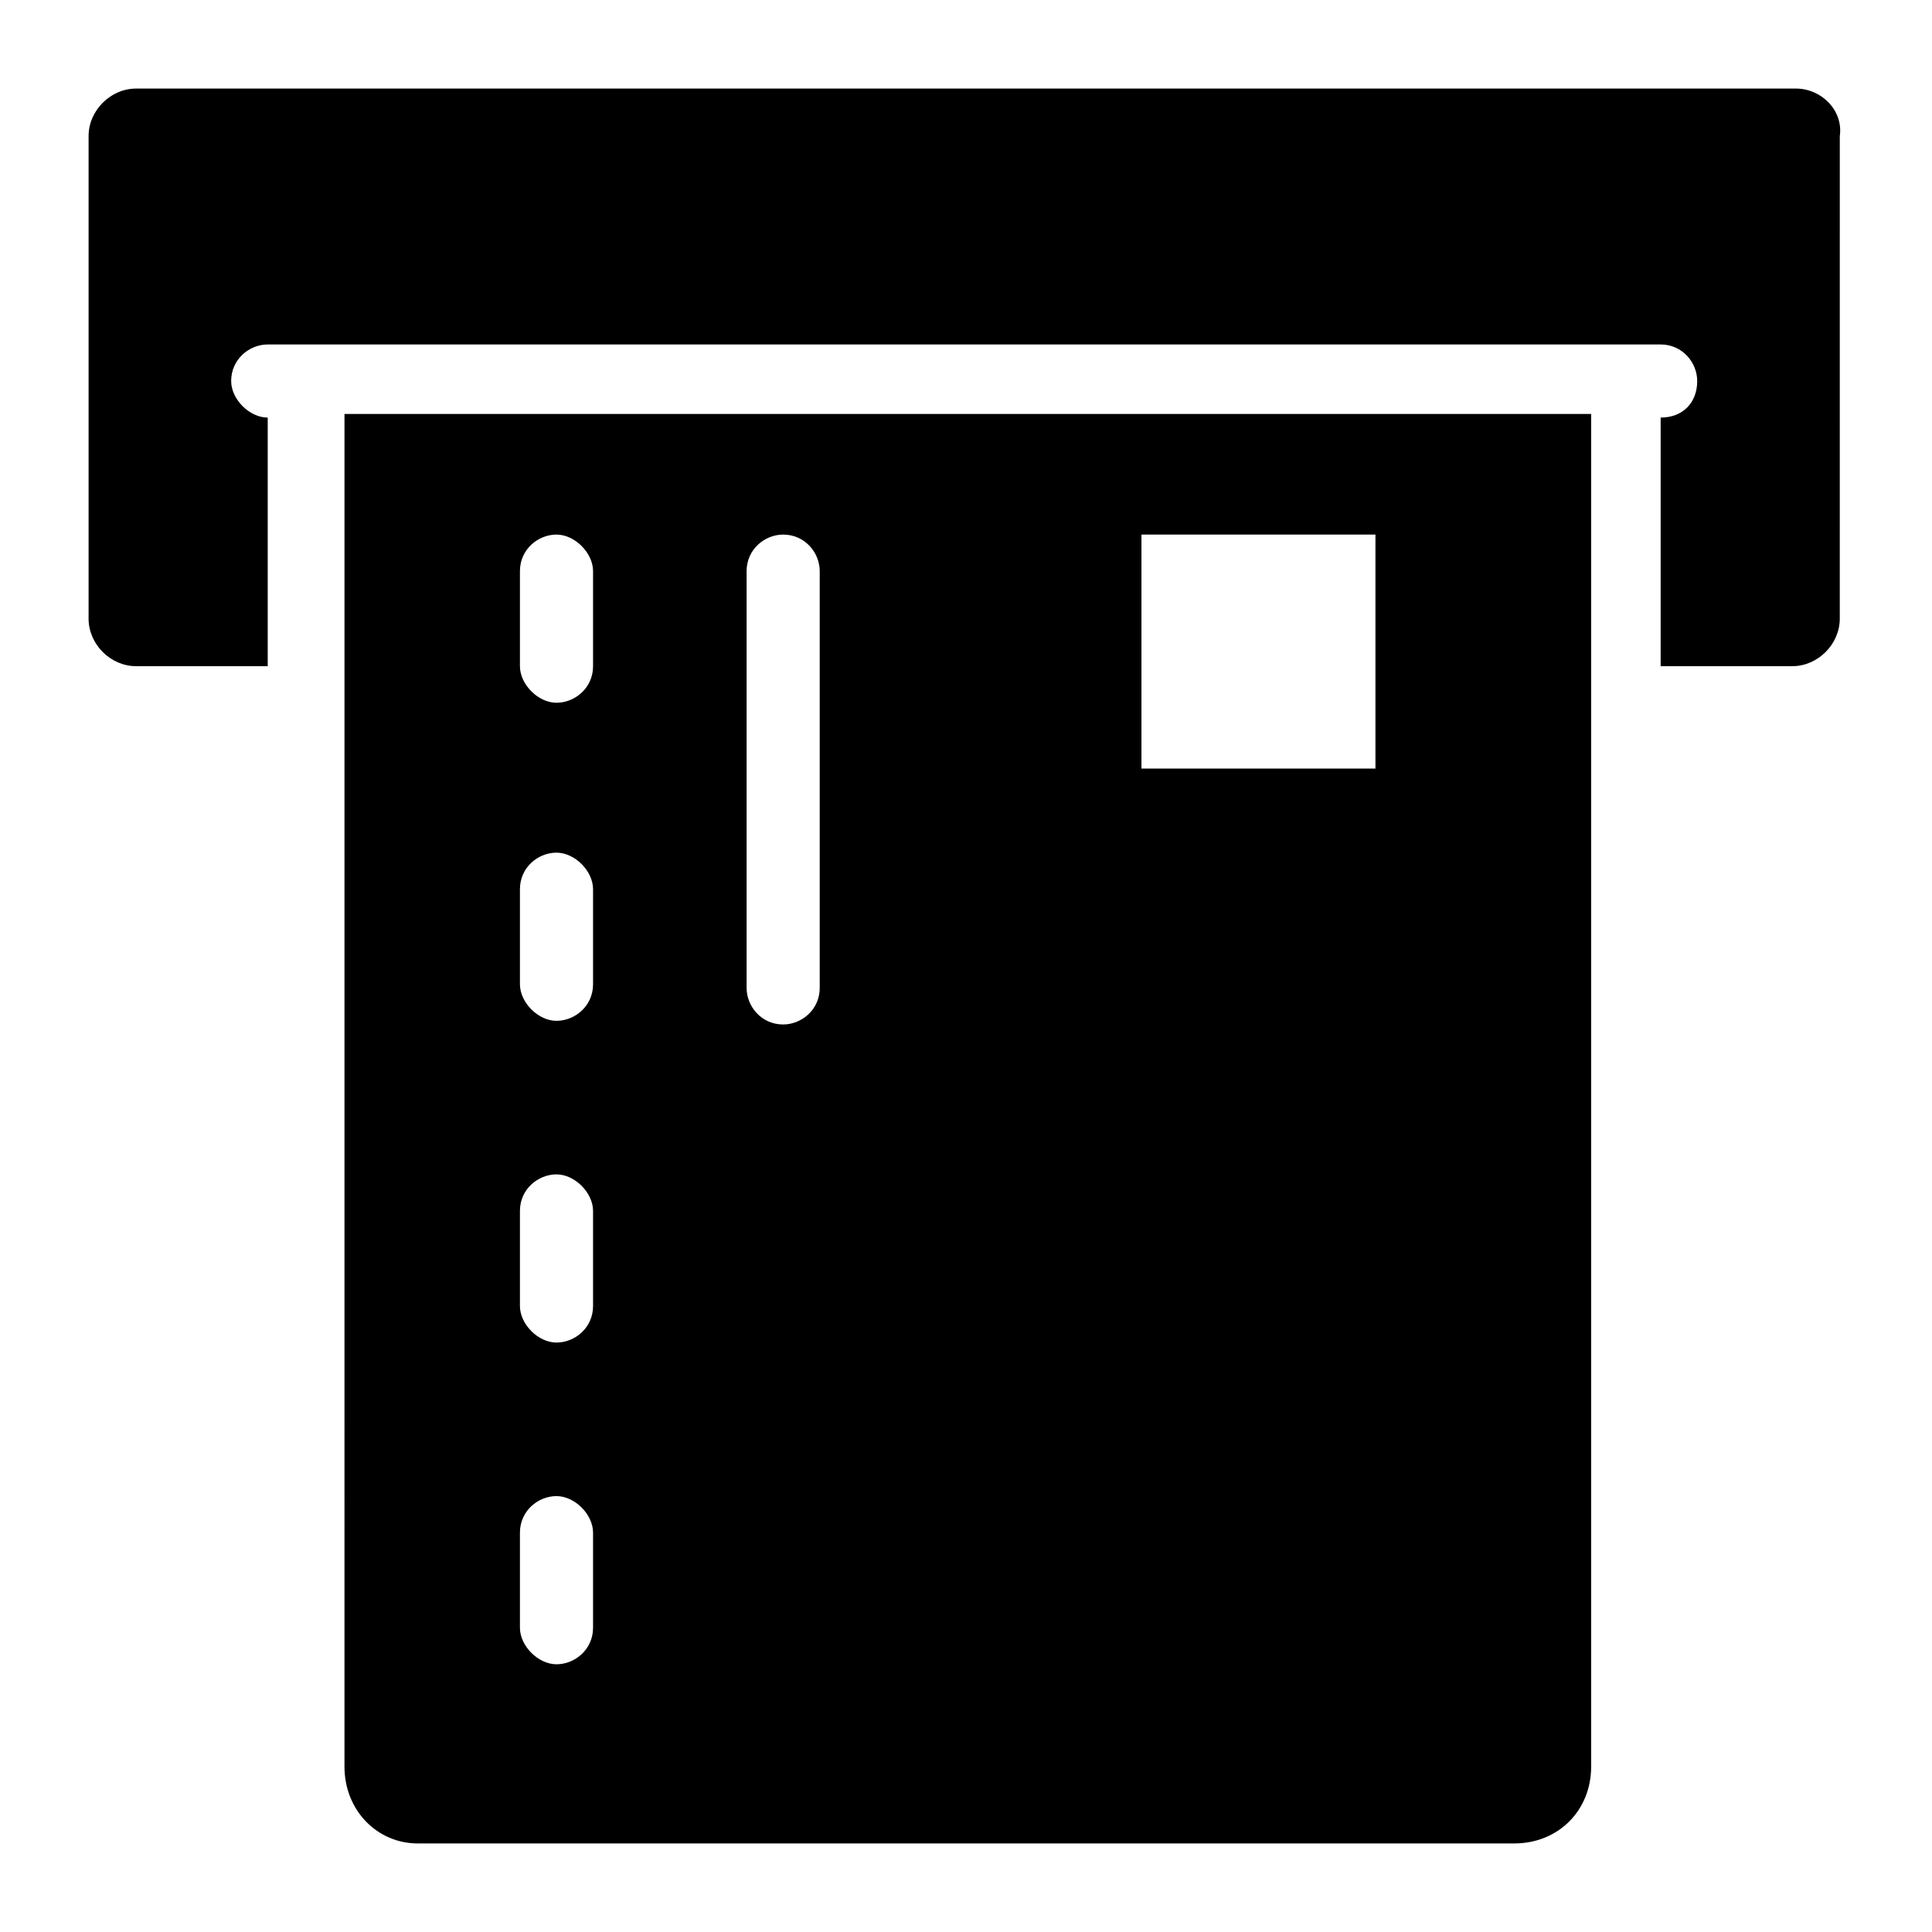 <?xml version="1.0" encoding="UTF-8"?>
<!-- The Best Svg Icon site in the world: iconSvg.co, Visit us! https://iconsvg.co -->
<svg fill="#000000" width="800px" height="800px" version="1.1" viewBox="144 144 512 512" xmlns="http://www.w3.org/2000/svg">
 <g>
  <path d="m619.93 167.47h-439.86c-6.781 0-12.594 5.812-12.594 12.594v127.89c0 6.781 5.812 12.594 12.594 12.594h34.879v-65.883c-4.844 0-9.688-4.844-9.688-9.688 0-5.812 4.844-9.688 9.688-9.688h369.14c5.812 0 9.688 4.844 9.688 9.688 0 5.812-3.875 9.688-9.688 9.688v65.883h34.879c6.781 0 12.594-5.812 12.594-12.594l0.004-127.89c0.969-6.781-4.848-12.594-11.629-12.594z"/>
  <path d="m235.29 612.18c0 11.625 8.719 20.348 19.375 20.348h290.66c11.625 0 20.348-8.719 20.348-20.348v-358.48h-330.38zm211.21-326.51h62.008v62.008h-62.008zm-104.64 9.688c0-5.812 4.844-9.688 9.688-9.688 5.812 0 9.688 4.844 9.688 9.688v110.45c0 5.812-4.844 9.688-9.688 9.688-5.812 0-9.688-4.844-9.688-9.688zm-60.07 0c0-5.812 4.844-9.688 9.688-9.688s9.688 4.844 9.688 9.688v25.191c0 5.812-4.844 9.688-9.688 9.688s-9.688-4.844-9.688-9.688zm0 84.293c0-5.812 4.844-9.688 9.688-9.688s9.688 4.844 9.688 9.688v25.191c0 5.812-4.844 9.688-9.688 9.688s-9.688-4.844-9.688-9.688zm0 85.262c0-5.812 4.844-9.688 9.688-9.688s9.688 4.844 9.688 9.688v25.191c0 5.812-4.844 9.688-9.688 9.688s-9.688-4.844-9.688-9.688zm0 85.258c0-5.812 4.844-9.688 9.688-9.688s9.688 4.844 9.688 9.688v25.191c0 5.812-4.844 9.688-9.688 9.688s-9.688-4.844-9.688-9.688z"/>
 </g>
</svg>